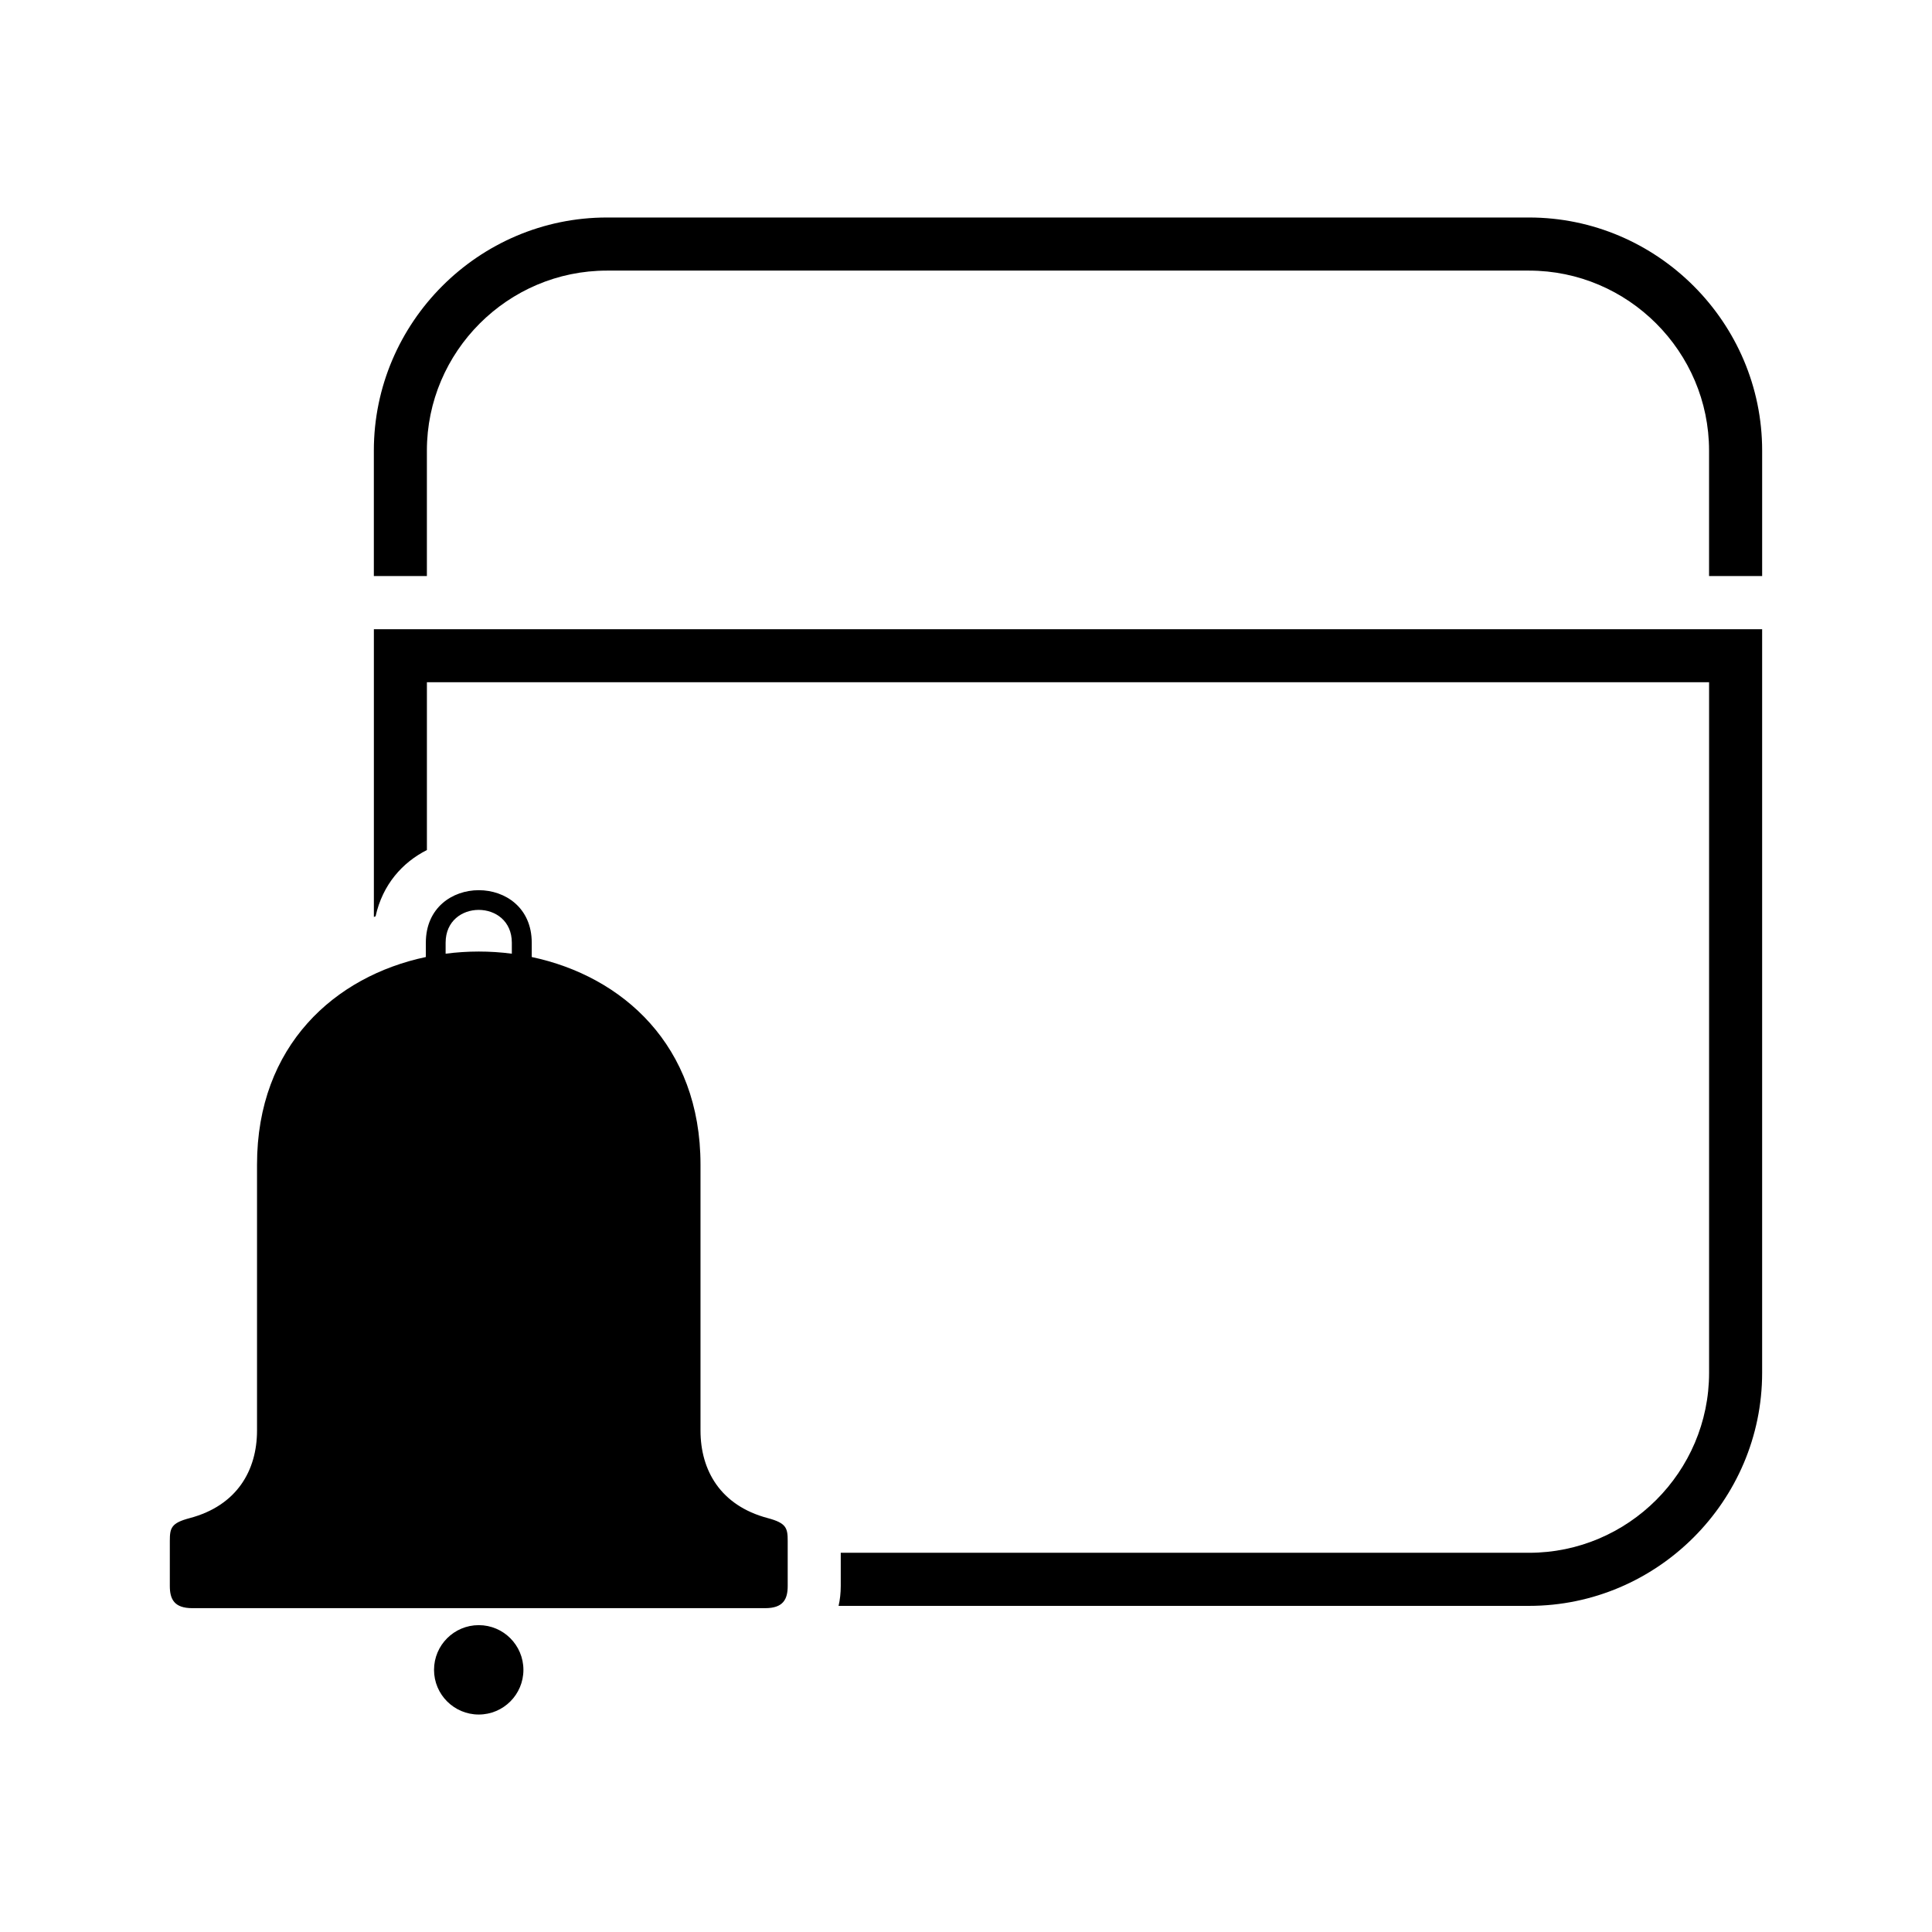 <?xml version="1.0" encoding="UTF-8"?>
<!-- Uploaded to: ICON Repo, www.svgrepo.com, Generator: ICON Repo Mixer Tools -->
<svg fill="#000000" width="800px" height="800px" version="1.1" viewBox="144 144 512 512" xmlns="http://www.w3.org/2000/svg">
 <path d="m270.88 570.18h-75.906c-4.82 0-5.969-2.387-5.969-5.894v-11.895c0-3.461 0.348-4.777 5.273-6.074 12.547-3.324 17.836-12.68 17.836-23.215v-70.48c0-31.59 20.691-49.922 44.738-55v-3.793c0-18.559 28.066-18.559 28.066 0v3.793c24.031 5.078 44.723 23.398 44.723 55v70.48c0 10.535 5.273 19.891 17.836 23.215 4.926 1.316 5.273 2.629 5.273 6.074v11.895c0 3.508-1.164 5.894-5.969 5.894h-75.906zm33.945-368.54h244.39c33.945 0 61.773 27.812 61.773 61.773v33.25h-14.07v-33.25c0-26.223-21.461-47.699-47.699-47.699h-244.39c-26.238 0-47.699 21.461-47.699 47.699v33.25h-14.055v-33.25c0-33.977 27.797-61.773 61.773-61.773zm306.16 109.08v197.08c0 33.961-27.812 61.773-61.773 61.773h-182.98c0.379-1.648 0.574-3.414 0.574-5.273v-8.797h182.42c26.254 0 47.699-21.449 47.699-47.699v-183h-339.79v44.465c-6.516 3.297-11.742 9.16-13.602 17.562l-0.453 0.168v-76.254h367.91zm-340.11 263.96c6.531 0 11.836 5.305 11.836 11.852 0 6.543-5.305 11.836-11.836 11.836-6.543 0-11.852-5.305-11.852-11.836 0-6.543 5.305-11.852 11.852-11.852zm-8.781-177.94c5.805-0.754 11.73-0.77 17.547 0v-2.902c0-11.609-17.547-11.609-17.547 0v2.902z" fill-rule="evenodd"/>
</svg>